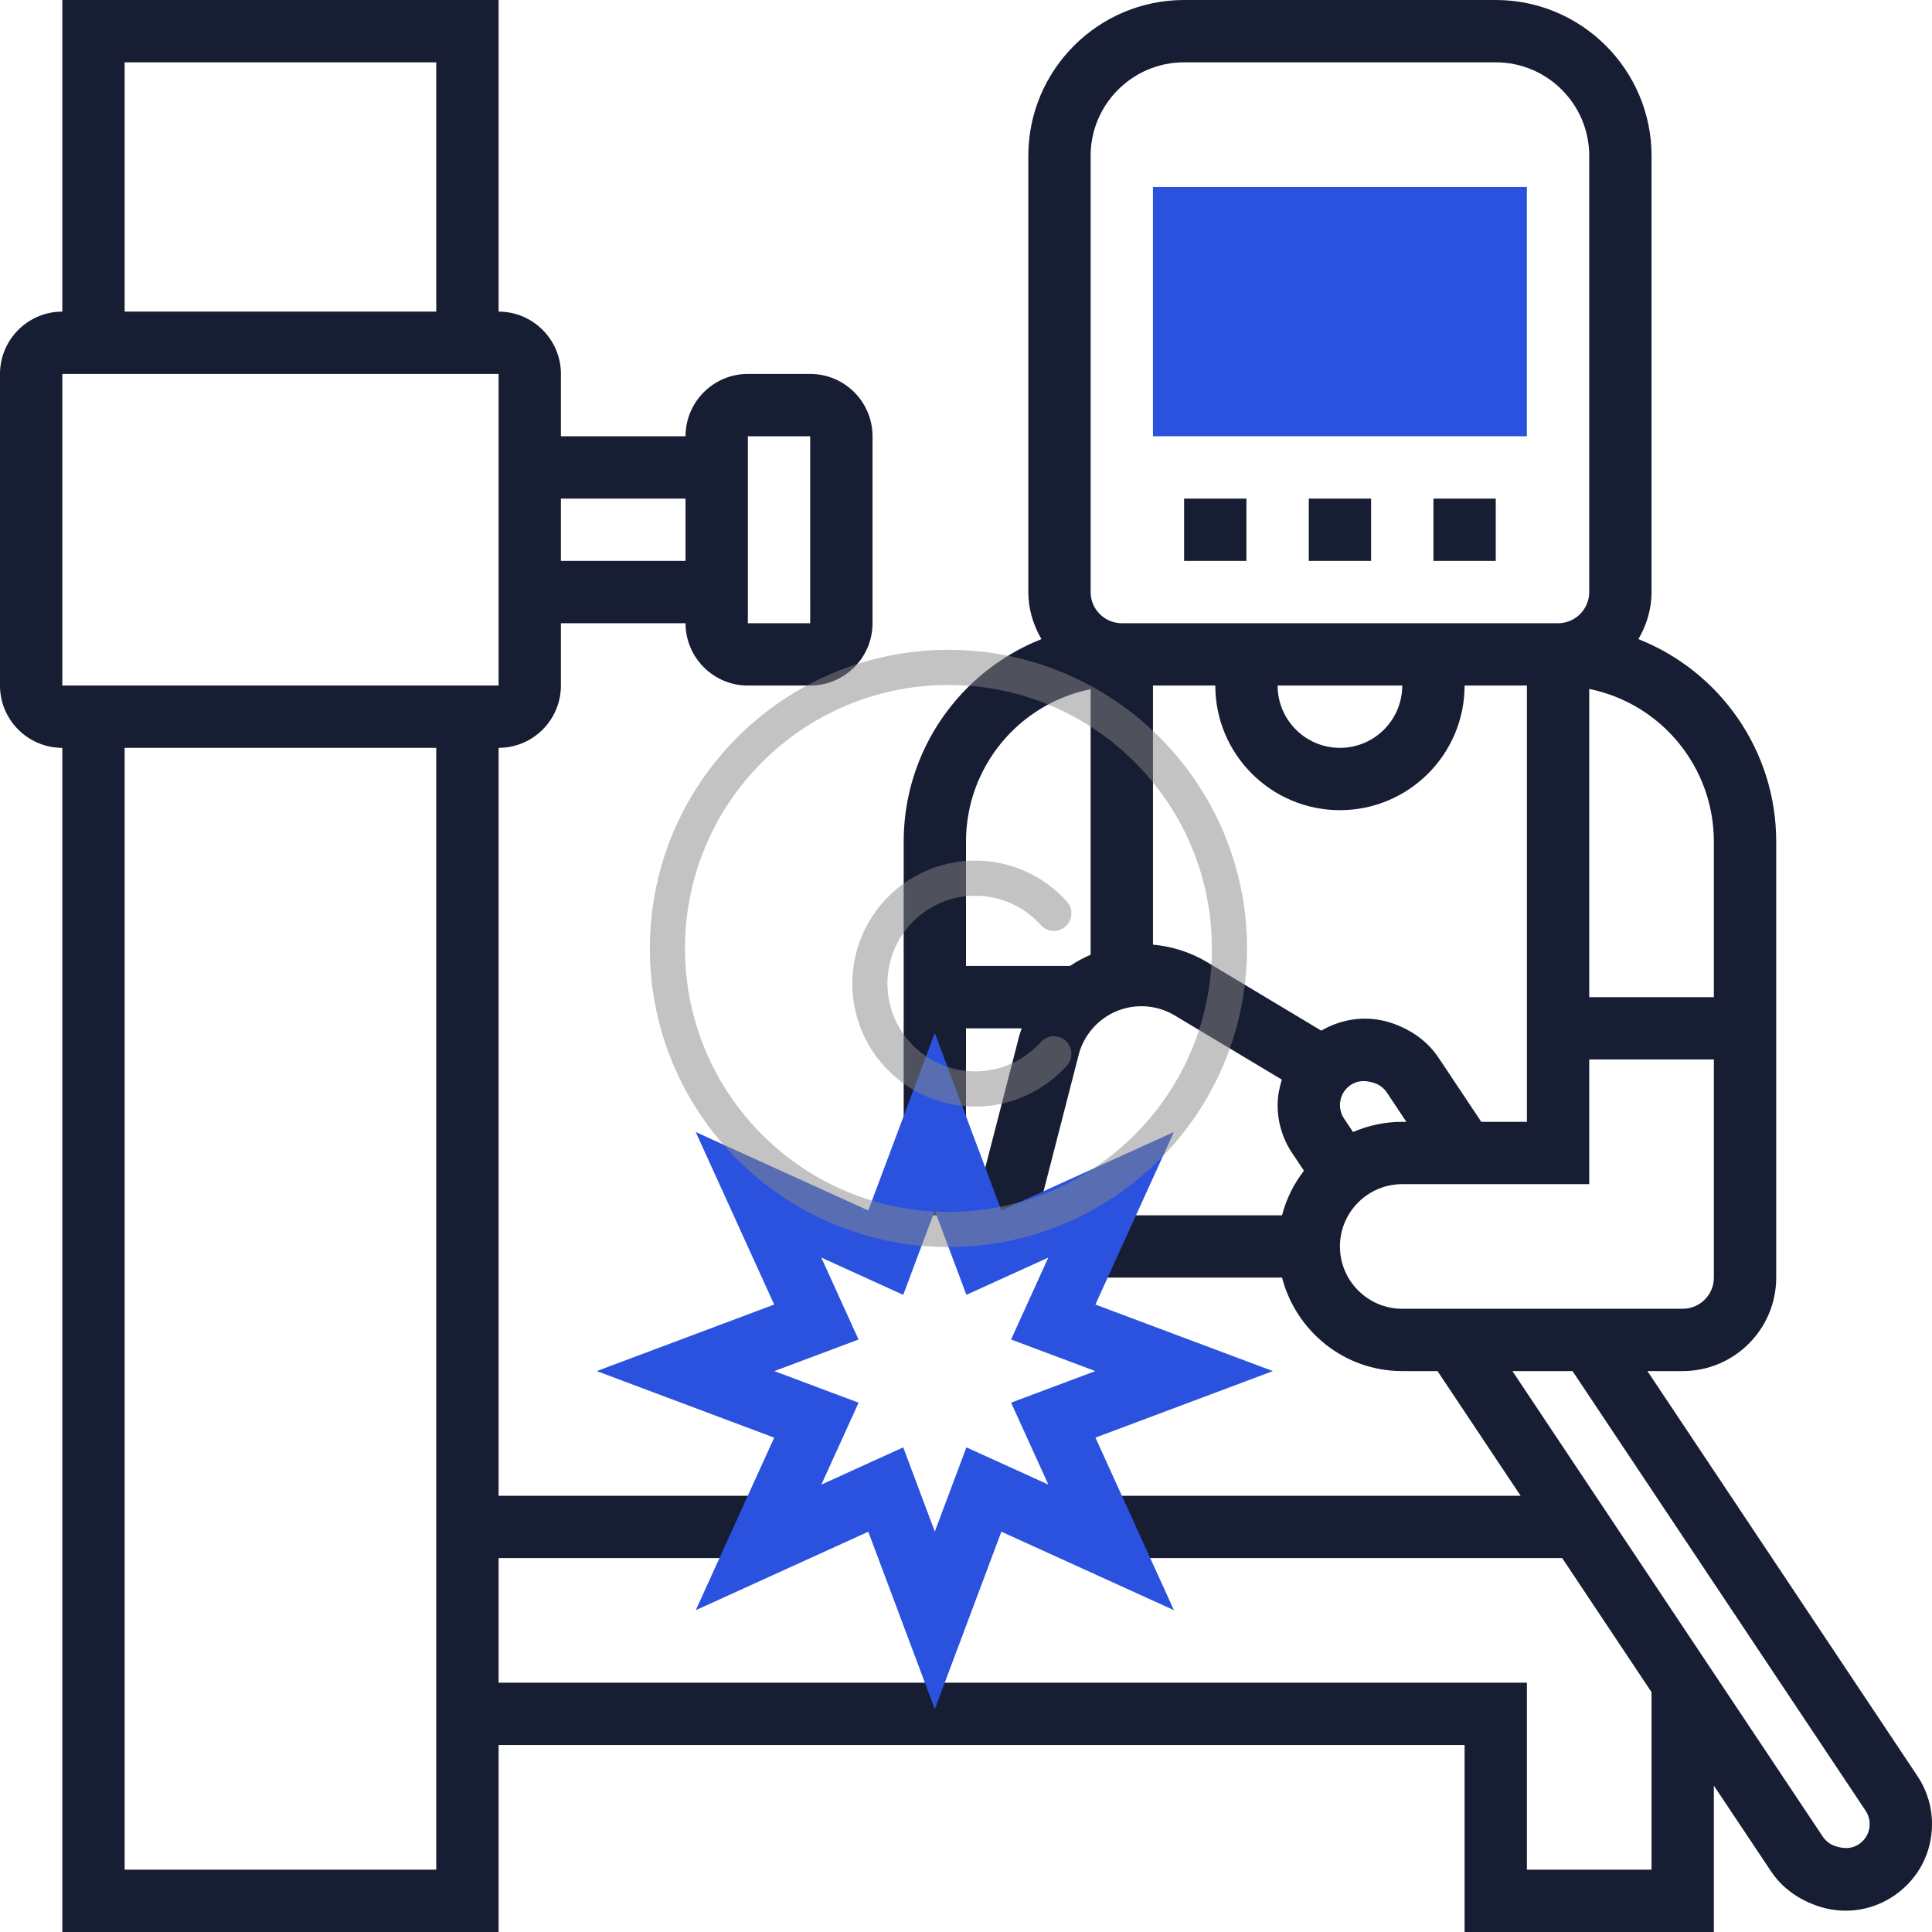 <svg xmlns="http://www.w3.org/2000/svg" width="55" height="55" viewBox="0 0 55 55" fill="none"><g clip-path="url(#clip0_10045_256)"><path d="M43.467 12.419H32.822V5.323H43.467V12.419Z" fill="#2A52DF"></path><path d="M39.032 14.194H37.258V15.968H39.032V14.194Z" fill="#171D32"></path><path d="M42.581 14.194H40.807V15.968H42.581V14.194Z" fill="#171D32"></path><path d="M35.483 14.194H33.709V15.968H35.483V14.194Z" fill="#171D32"></path><path d="M54.587 50.563L46.899 39.032H47.903C49.37 39.032 50.565 37.838 50.565 36.371V23.958C50.565 21.373 48.969 19.116 46.642 18.194C46.873 17.8 47.016 17.345 47.016 16.855V4.435C47.016 1.99 45.026 0 42.581 0H33.71C31.264 0 29.274 1.99 29.274 4.435V16.855C29.274 17.345 29.417 17.799 29.648 18.194C27.321 19.116 25.726 21.373 25.726 23.958V34.597H27.5V29.274H29.085C29.038 29.405 28.997 29.539 28.967 29.677L27.528 35.263L29.247 35.705L30.692 30.09C30.832 29.46 31.299 28.943 31.911 28.739C32.423 28.57 32.981 28.631 33.444 28.908L36.491 30.735C36.42 30.967 36.371 31.207 36.371 31.459C36.371 31.947 36.514 32.419 36.784 32.824L37.121 33.328C36.833 33.701 36.618 34.128 36.497 34.597H30.161V36.371H36.497C36.894 37.898 38.271 39.032 39.919 39.032H40.923L43.289 42.581H31.048V44.355H44.472L47.016 48.172V53.226H43.468V47.903H14.194V44.355H22.177V42.581H14.194V21.29C15.172 21.29 15.968 20.495 15.968 19.516V17.742H19.516C19.516 18.72 20.312 19.516 21.29 19.516H23.064C24.043 19.516 24.839 18.72 24.839 17.742V12.419C24.839 11.441 24.043 10.645 23.064 10.645H21.29C20.312 10.645 19.516 11.441 19.516 12.419H15.968V10.645C15.968 9.667 15.172 8.871 14.194 8.871V0H1.774V8.871C0.796 8.871 0 9.667 0 10.645V19.516C0 20.495 0.796 21.29 1.774 21.29V55H14.194V49.677H41.694V55H48.79V50.833L50.415 53.269C50.717 53.722 51.168 54.066 51.76 54.265C52.019 54.351 52.284 54.393 52.546 54.393C53.053 54.393 53.55 54.234 53.978 53.926C54.627 53.457 55 52.729 55 51.928C55 51.44 54.857 50.968 54.587 50.563ZM21.29 12.419H23.064L23.065 17.742H21.29V12.419ZM19.516 14.194V15.968H15.968V14.194H19.516ZM3.548 1.774H12.419V8.871H3.548V1.774ZM1.774 10.645H14.194L14.194 19.516H1.774V10.645ZM3.548 53.226V21.29H12.419V53.226H3.548ZM48.79 23.958V28.387H45.242V19.612C47.303 20.033 48.79 21.845 48.79 23.958ZM31.048 4.435C31.048 2.968 32.242 1.774 33.71 1.774H42.581C44.048 1.774 45.242 2.968 45.242 4.435V16.855C45.242 17.344 44.844 17.742 44.355 17.742H31.936C31.447 17.742 31.048 17.344 31.048 16.855V4.435ZM39.919 19.516C39.919 20.495 39.124 21.29 38.145 21.29C37.167 21.29 36.371 20.495 36.371 19.516H39.919ZM27.5 23.958C27.5 21.846 28.988 20.04 31.048 19.619V27.178C30.843 27.268 30.645 27.374 30.461 27.499H27.5V23.958ZM32.823 26.892V19.516H34.597C34.597 21.473 36.188 23.064 38.145 23.064C40.102 23.064 41.694 21.473 41.694 19.516H43.468V31.936H42.169L40.957 30.118C40.655 29.665 40.204 29.321 39.611 29.122C38.933 28.897 38.221 28.987 37.614 29.34L34.358 27.387C33.883 27.103 33.358 26.941 32.823 26.892ZM38.519 32.227L38.261 31.841C38.186 31.727 38.146 31.596 38.146 31.459C38.146 31.236 38.25 31.032 38.432 30.901C38.614 30.77 38.838 30.735 39.127 30.832C39.272 30.881 39.398 30.977 39.482 31.103L40.036 31.936H39.919C39.422 31.936 38.949 32.04 38.519 32.227ZM38.145 35.484C38.145 34.505 38.941 33.71 39.919 33.71H45.242V30.161H48.79V36.371C48.79 36.861 48.392 37.258 47.903 37.258H39.919C38.941 37.258 38.145 36.462 38.145 35.484ZM52.94 52.486C52.758 52.617 52.534 52.652 52.245 52.555C52.1 52.506 51.974 52.411 51.89 52.284L43.055 39.032H44.767L53.11 51.547C53.185 51.66 53.225 51.791 53.225 51.928C53.226 52.151 53.122 52.356 52.94 52.486Z" fill="#171D32"></path><path d="M26.612 48.656L24.718 43.605L19.807 45.839L22.04 40.927L16.988 39.032L22.039 37.138L19.806 32.227L24.718 34.46L26.612 29.408L28.506 34.459L33.418 32.226L31.184 37.138L36.236 39.032L31.185 40.926L33.419 45.838L28.507 43.604L26.612 48.656ZM25.713 41.203L26.612 43.602L27.512 41.203L29.844 42.263L28.784 39.931L31.182 39.032L28.783 38.133L29.843 35.801L27.511 36.861L26.612 34.463L25.713 36.862L23.381 35.801L24.441 38.134L22.043 39.032L24.442 39.932L23.382 42.264L25.713 41.203Z" fill="#2A52DF"></path></g><defs><clipPath id="clip0_10045_256"><rect width="55" height="55" fill="white"></rect></clipPath></defs><circle cx="27" cy="27" r="8" fill="none" stroke="#888" stroke-linecap="round" stroke-linejoin="round" stroke-width="1" opacity="0.5"/><path d="M30,30a3,3,0,1,1,0-4" fill="none" stroke="#888" stroke-linecap="round" stroke-linejoin="round" stroke-width="1" opacity="0.5"/></svg>